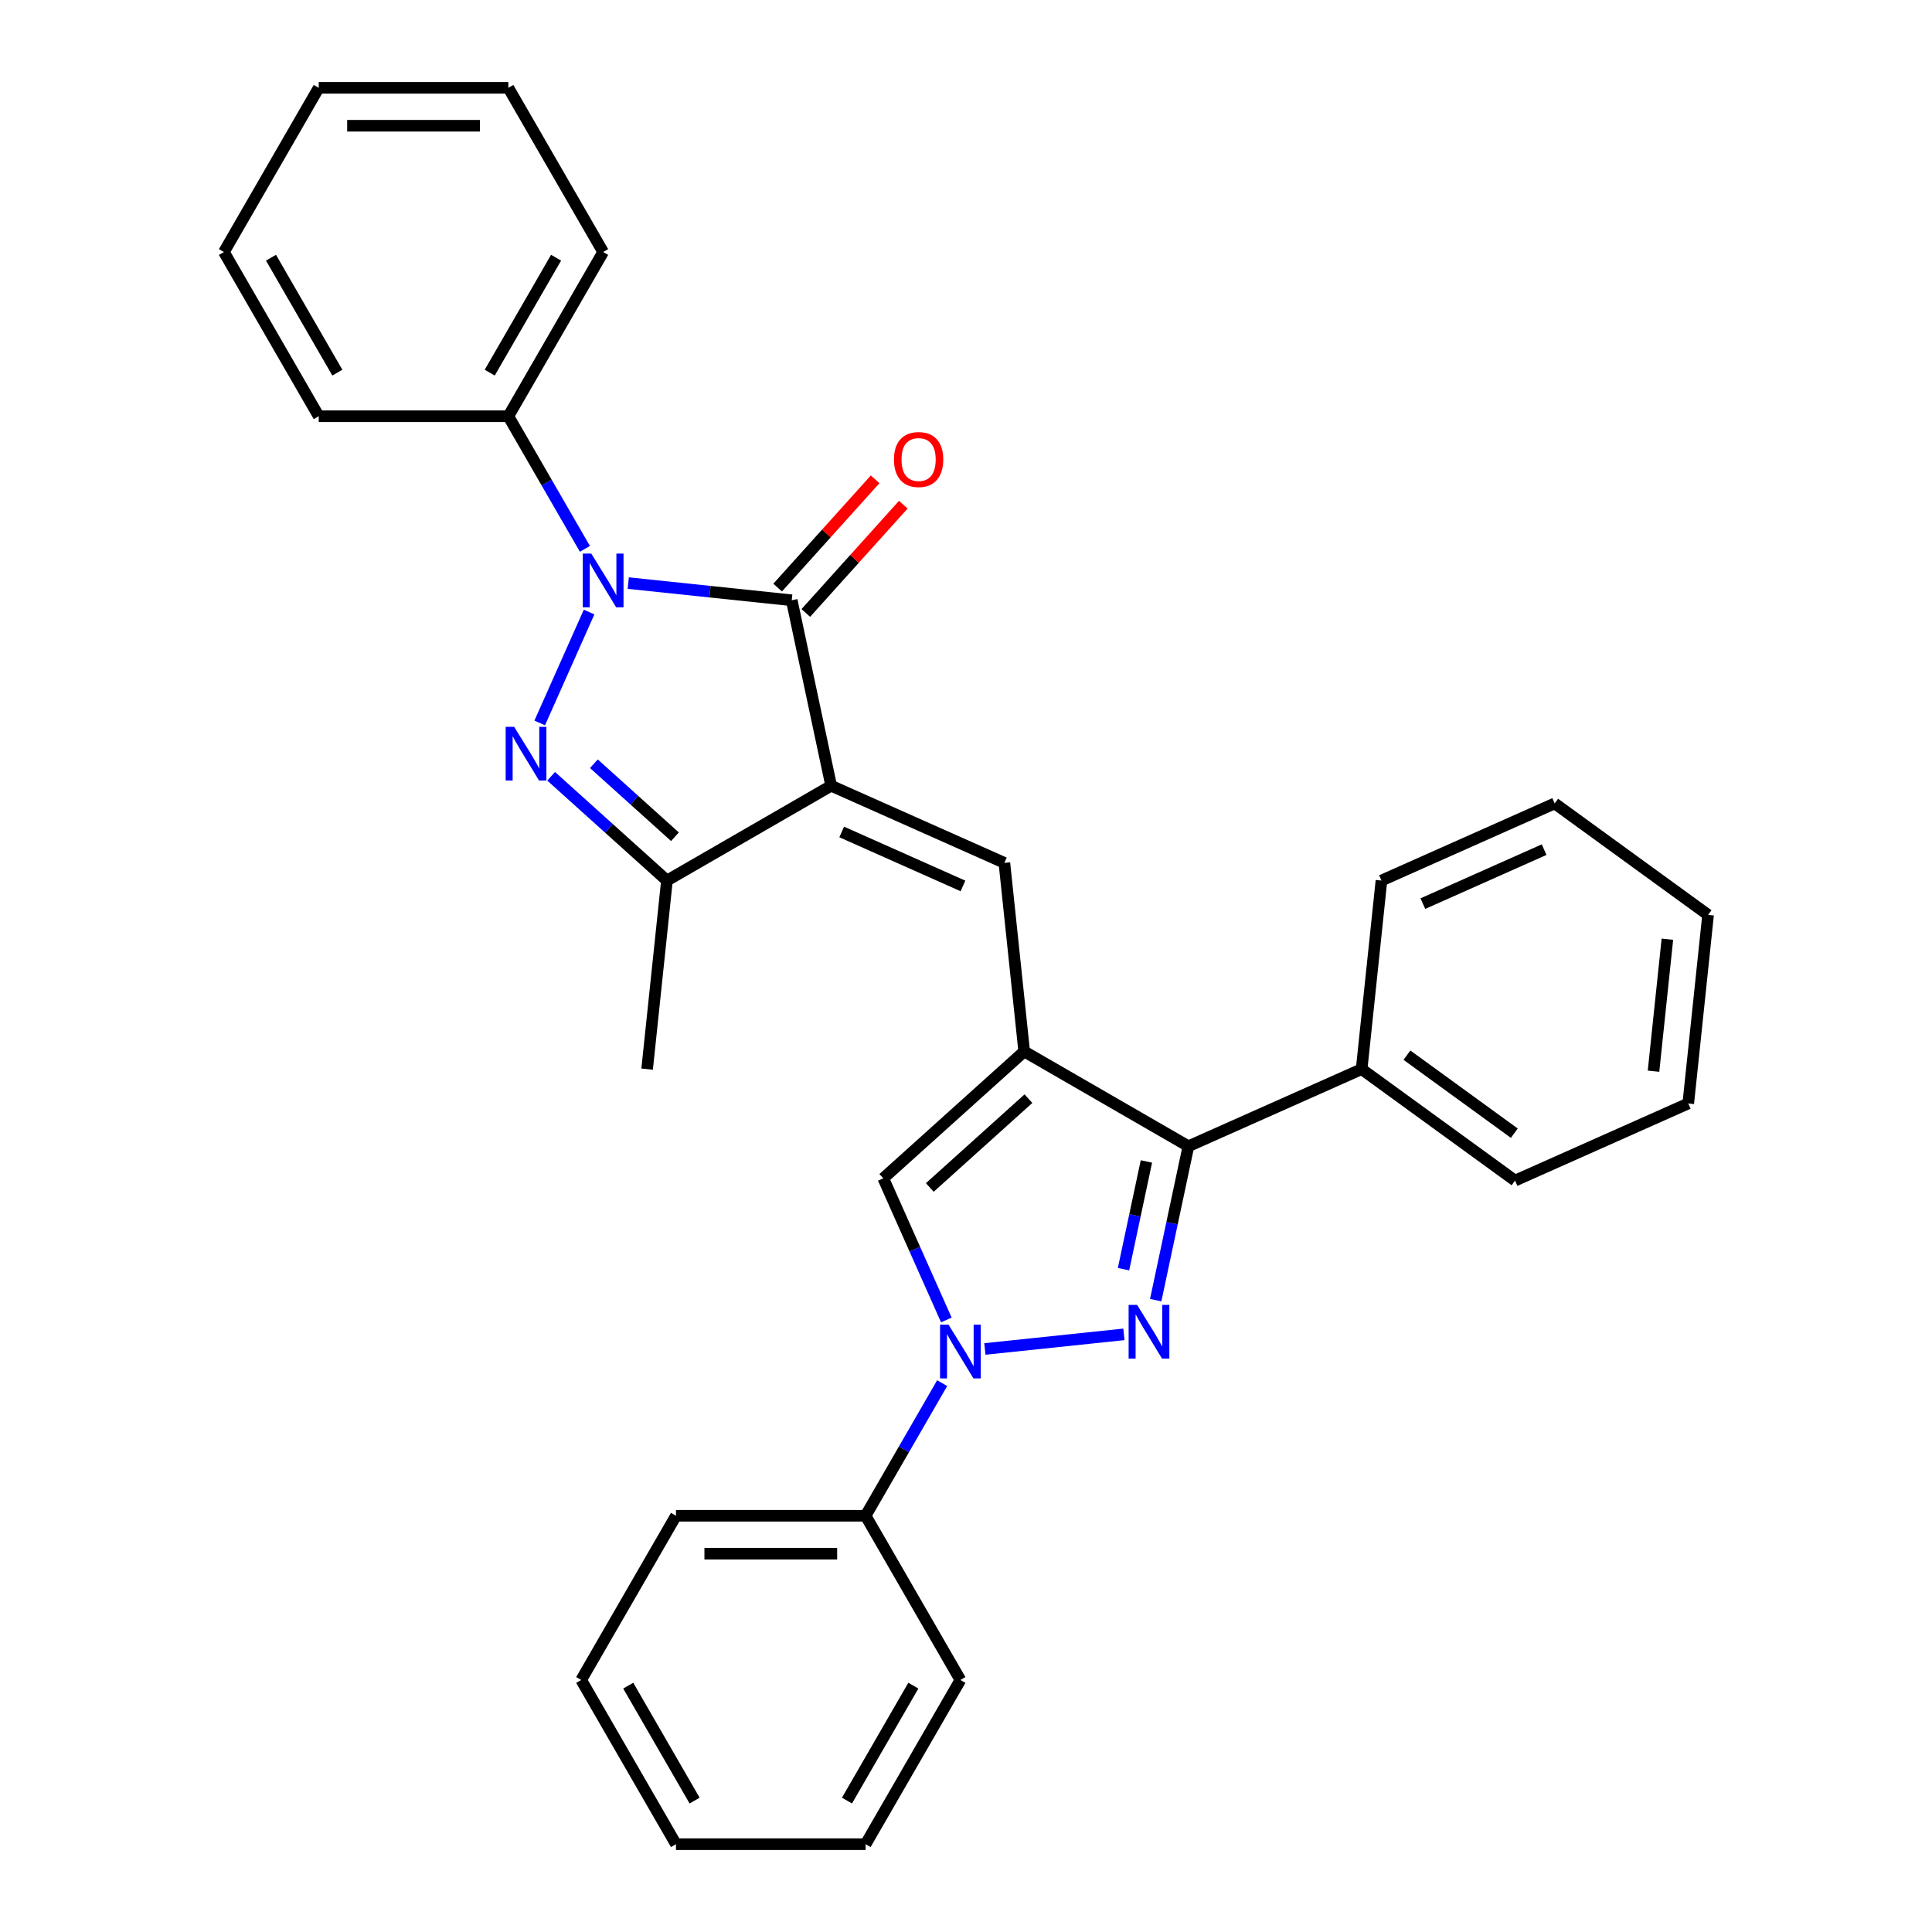 <?xml version='1.0' encoding='iso-8859-1'?>
<svg version='1.1' baseProfile='full'
              xmlns='http://www.w3.org/2000/svg'
                      xmlns:rdkit='http://www.rdkit.org/xml'
                      xmlns:xlink='http://www.w3.org/1999/xlink'
                  xml:space='preserve'
width='1000px' height='1000px' viewBox='0 0 1000 1000'>
<!-- END OF HEADER -->
<rect style='opacity:1.0;fill:#FFFFFF;stroke:none' width='1000' height='1000' x='0' y='0'> </rect>
<path class='bond-1' d='M 430.204,406.701 L 409.799,310.701' style='fill:none;fill-rule:evenodd;stroke:#000000;stroke-width:6px;stroke-linecap:butt;stroke-linejoin:miter;stroke-opacity:1' />
<path class='bond-6' d='M 430.204,406.701 L 519.864,446.62' style='fill:none;fill-rule:evenodd;stroke:#000000;stroke-width:6px;stroke-linecap:butt;stroke-linejoin:miter;stroke-opacity:1' />
<path class='bond-6' d='M 435.669,430.621 L 498.431,458.564' style='fill:none;fill-rule:evenodd;stroke:#000000;stroke-width:6px;stroke-linecap:butt;stroke-linejoin:miter;stroke-opacity:1' />
<path class='bond-8' d='M 430.204,406.701 L 345.209,455.773' style='fill:none;fill-rule:evenodd;stroke:#000000;stroke-width:6px;stroke-linecap:butt;stroke-linejoin:miter;stroke-opacity:1' />
<path class='bond-0' d='M 325.186,301.808 L 367.493,306.254' style='fill:none;fill-rule:evenodd;stroke:#0000FF;stroke-width:6px;stroke-linecap:butt;stroke-linejoin:miter;stroke-opacity:1' />
<path class='bond-0' d='M 367.493,306.254 L 409.799,310.701' style='fill:none;fill-rule:evenodd;stroke:#000000;stroke-width:6px;stroke-linecap:butt;stroke-linejoin:miter;stroke-opacity:1' />
<path class='bond-10' d='M 302.752,284.091 L 282.936,249.769' style='fill:none;fill-rule:evenodd;stroke:#0000FF;stroke-width:6px;stroke-linecap:butt;stroke-linejoin:miter;stroke-opacity:1' />
<path class='bond-10' d='M 282.936,249.769 L 263.12,215.446' style='fill:none;fill-rule:evenodd;stroke:#000000;stroke-width:6px;stroke-linecap:butt;stroke-linejoin:miter;stroke-opacity:1' />
<path class='bond-30' d='M 304.912,316.793 L 279.353,374.198' style='fill:none;fill-rule:evenodd;stroke:#0000FF;stroke-width:6px;stroke-linecap:butt;stroke-linejoin:miter;stroke-opacity:1' />
<path class='bond-11' d='M 417.092,317.268 L 442.322,289.248' style='fill:none;fill-rule:evenodd;stroke:#000000;stroke-width:6px;stroke-linecap:butt;stroke-linejoin:miter;stroke-opacity:1' />
<path class='bond-11' d='M 442.322,289.248 L 467.552,261.227' style='fill:none;fill-rule:evenodd;stroke:#FF0000;stroke-width:6px;stroke-linecap:butt;stroke-linejoin:miter;stroke-opacity:1' />
<path class='bond-11' d='M 402.505,304.134 L 427.735,276.113' style='fill:none;fill-rule:evenodd;stroke:#000000;stroke-width:6px;stroke-linecap:butt;stroke-linejoin:miter;stroke-opacity:1' />
<path class='bond-11' d='M 427.735,276.113 L 452.964,248.093' style='fill:none;fill-rule:evenodd;stroke:#FF0000;stroke-width:6px;stroke-linecap:butt;stroke-linejoin:miter;stroke-opacity:1' />
<path class='bond-2' d='M 285.267,401.802 L 315.238,428.787' style='fill:none;fill-rule:evenodd;stroke:#0000FF;stroke-width:6px;stroke-linecap:butt;stroke-linejoin:miter;stroke-opacity:1' />
<path class='bond-2' d='M 315.238,428.787 L 345.209,455.773' style='fill:none;fill-rule:evenodd;stroke:#000000;stroke-width:6px;stroke-linecap:butt;stroke-linejoin:miter;stroke-opacity:1' />
<path class='bond-2' d='M 307.393,395.31 L 328.372,414.2' style='fill:none;fill-rule:evenodd;stroke:#0000FF;stroke-width:6px;stroke-linecap:butt;stroke-linejoin:miter;stroke-opacity:1' />
<path class='bond-2' d='M 328.372,414.2 L 349.352,433.09' style='fill:none;fill-rule:evenodd;stroke:#000000;stroke-width:6px;stroke-linecap:butt;stroke-linejoin:miter;stroke-opacity:1' />
<path class='bond-3' d='M 530.123,544.227 L 519.864,446.62' style='fill:none;fill-rule:evenodd;stroke:#000000;stroke-width:6px;stroke-linecap:butt;stroke-linejoin:miter;stroke-opacity:1' />
<path class='bond-7' d='M 530.123,544.227 L 615.119,593.299' style='fill:none;fill-rule:evenodd;stroke:#000000;stroke-width:6px;stroke-linecap:butt;stroke-linejoin:miter;stroke-opacity:1' />
<path class='bond-9' d='M 530.123,544.227 L 457.187,609.898' style='fill:none;fill-rule:evenodd;stroke:#000000;stroke-width:6px;stroke-linecap:butt;stroke-linejoin:miter;stroke-opacity:1' />
<path class='bond-9' d='M 532.317,568.665 L 481.262,614.635' style='fill:none;fill-rule:evenodd;stroke:#000000;stroke-width:6px;stroke-linecap:butt;stroke-linejoin:miter;stroke-opacity:1' />
<path class='bond-4' d='M 598.189,672.948 L 606.654,633.124' style='fill:none;fill-rule:evenodd;stroke:#0000FF;stroke-width:6px;stroke-linecap:butt;stroke-linejoin:miter;stroke-opacity:1' />
<path class='bond-4' d='M 606.654,633.124 L 615.119,593.299' style='fill:none;fill-rule:evenodd;stroke:#000000;stroke-width:6px;stroke-linecap:butt;stroke-linejoin:miter;stroke-opacity:1' />
<path class='bond-4' d='M 581.528,656.92 L 587.454,629.043' style='fill:none;fill-rule:evenodd;stroke:#0000FF;stroke-width:6px;stroke-linecap:butt;stroke-linejoin:miter;stroke-opacity:1' />
<path class='bond-4' d='M 587.454,629.043 L 593.379,601.165' style='fill:none;fill-rule:evenodd;stroke:#000000;stroke-width:6px;stroke-linecap:butt;stroke-linejoin:miter;stroke-opacity:1' />
<path class='bond-31' d='M 581.719,690.665 L 509.774,698.227' style='fill:none;fill-rule:evenodd;stroke:#0000FF;stroke-width:6px;stroke-linecap:butt;stroke-linejoin:miter;stroke-opacity:1' />
<path class='bond-5' d='M 489.826,683.207 L 473.507,646.553' style='fill:none;fill-rule:evenodd;stroke:#0000FF;stroke-width:6px;stroke-linecap:butt;stroke-linejoin:miter;stroke-opacity:1' />
<path class='bond-5' d='M 473.507,646.553 L 457.187,609.898' style='fill:none;fill-rule:evenodd;stroke:#000000;stroke-width:6px;stroke-linecap:butt;stroke-linejoin:miter;stroke-opacity:1' />
<path class='bond-12' d='M 487.666,715.909 L 467.85,750.231' style='fill:none;fill-rule:evenodd;stroke:#0000FF;stroke-width:6px;stroke-linecap:butt;stroke-linejoin:miter;stroke-opacity:1' />
<path class='bond-12' d='M 467.85,750.231 L 448.034,784.554' style='fill:none;fill-rule:evenodd;stroke:#000000;stroke-width:6px;stroke-linecap:butt;stroke-linejoin:miter;stroke-opacity:1' />
<path class='bond-13' d='M 615.119,593.299 L 704.778,553.38' style='fill:none;fill-rule:evenodd;stroke:#000000;stroke-width:6px;stroke-linecap:butt;stroke-linejoin:miter;stroke-opacity:1' />
<path class='bond-14' d='M 345.209,455.773 L 334.95,553.38' style='fill:none;fill-rule:evenodd;stroke:#000000;stroke-width:6px;stroke-linecap:butt;stroke-linejoin:miter;stroke-opacity:1' />
<path class='bond-15' d='M 263.12,215.446 L 312.192,130.45' style='fill:none;fill-rule:evenodd;stroke:#000000;stroke-width:6px;stroke-linecap:butt;stroke-linejoin:miter;stroke-opacity:1' />
<path class='bond-15' d='M 253.481,192.882 L 287.832,133.385' style='fill:none;fill-rule:evenodd;stroke:#000000;stroke-width:6px;stroke-linecap:butt;stroke-linejoin:miter;stroke-opacity:1' />
<path class='bond-16' d='M 263.12,215.446 L 164.975,215.446' style='fill:none;fill-rule:evenodd;stroke:#000000;stroke-width:6px;stroke-linecap:butt;stroke-linejoin:miter;stroke-opacity:1' />
<path class='bond-17' d='M 448.034,784.554 L 349.889,784.554' style='fill:none;fill-rule:evenodd;stroke:#000000;stroke-width:6px;stroke-linecap:butt;stroke-linejoin:miter;stroke-opacity:1' />
<path class='bond-17' d='M 433.312,804.183 L 364.611,804.183' style='fill:none;fill-rule:evenodd;stroke:#000000;stroke-width:6px;stroke-linecap:butt;stroke-linejoin:miter;stroke-opacity:1' />
<path class='bond-18' d='M 448.034,784.554 L 497.106,869.55' style='fill:none;fill-rule:evenodd;stroke:#000000;stroke-width:6px;stroke-linecap:butt;stroke-linejoin:miter;stroke-opacity:1' />
<path class='bond-19' d='M 704.778,553.38 L 784.179,611.068' style='fill:none;fill-rule:evenodd;stroke:#000000;stroke-width:6px;stroke-linecap:butt;stroke-linejoin:miter;stroke-opacity:1' />
<path class='bond-19' d='M 728.226,546.153 L 783.806,586.535' style='fill:none;fill-rule:evenodd;stroke:#000000;stroke-width:6px;stroke-linecap:butt;stroke-linejoin:miter;stroke-opacity:1' />
<path class='bond-20' d='M 704.778,553.38 L 715.037,455.773' style='fill:none;fill-rule:evenodd;stroke:#000000;stroke-width:6px;stroke-linecap:butt;stroke-linejoin:miter;stroke-opacity:1' />
<path class='bond-21' d='M 312.192,130.45 L 263.12,45.455' style='fill:none;fill-rule:evenodd;stroke:#000000;stroke-width:6px;stroke-linecap:butt;stroke-linejoin:miter;stroke-opacity:1' />
<path class='bond-26' d='M 164.975,215.446 L 115.902,130.45' style='fill:none;fill-rule:evenodd;stroke:#000000;stroke-width:6px;stroke-linecap:butt;stroke-linejoin:miter;stroke-opacity:1' />
<path class='bond-26' d='M 174.613,192.882 L 140.262,133.385' style='fill:none;fill-rule:evenodd;stroke:#000000;stroke-width:6px;stroke-linecap:butt;stroke-linejoin:miter;stroke-opacity:1' />
<path class='bond-24' d='M 349.889,784.554 L 300.817,869.55' style='fill:none;fill-rule:evenodd;stroke:#000000;stroke-width:6px;stroke-linecap:butt;stroke-linejoin:miter;stroke-opacity:1' />
<path class='bond-25' d='M 497.106,869.55 L 448.034,954.545' style='fill:none;fill-rule:evenodd;stroke:#000000;stroke-width:6px;stroke-linecap:butt;stroke-linejoin:miter;stroke-opacity:1' />
<path class='bond-25' d='M 472.746,872.485 L 438.396,931.982' style='fill:none;fill-rule:evenodd;stroke:#000000;stroke-width:6px;stroke-linecap:butt;stroke-linejoin:miter;stroke-opacity:1' />
<path class='bond-22' d='M 784.179,611.068 L 873.839,571.149' style='fill:none;fill-rule:evenodd;stroke:#000000;stroke-width:6px;stroke-linecap:butt;stroke-linejoin:miter;stroke-opacity:1' />
<path class='bond-23' d='M 715.037,455.773 L 804.697,415.854' style='fill:none;fill-rule:evenodd;stroke:#000000;stroke-width:6px;stroke-linecap:butt;stroke-linejoin:miter;stroke-opacity:1' />
<path class='bond-23' d='M 736.47,467.717 L 799.232,439.774' style='fill:none;fill-rule:evenodd;stroke:#000000;stroke-width:6px;stroke-linecap:butt;stroke-linejoin:miter;stroke-opacity:1' />
<path class='bond-32' d='M 263.12,45.455 L 164.975,45.455' style='fill:none;fill-rule:evenodd;stroke:#000000;stroke-width:6px;stroke-linecap:butt;stroke-linejoin:miter;stroke-opacity:1' />
<path class='bond-32' d='M 248.398,65.084 L 179.697,65.084' style='fill:none;fill-rule:evenodd;stroke:#000000;stroke-width:6px;stroke-linecap:butt;stroke-linejoin:miter;stroke-opacity:1' />
<path class='bond-33' d='M 873.839,571.149 L 884.098,473.542' style='fill:none;fill-rule:evenodd;stroke:#000000;stroke-width:6px;stroke-linecap:butt;stroke-linejoin:miter;stroke-opacity:1' />
<path class='bond-33' d='M 855.856,554.456 L 863.037,486.131' style='fill:none;fill-rule:evenodd;stroke:#000000;stroke-width:6px;stroke-linecap:butt;stroke-linejoin:miter;stroke-opacity:1' />
<path class='bond-29' d='M 804.697,415.854 L 884.098,473.542' style='fill:none;fill-rule:evenodd;stroke:#000000;stroke-width:6px;stroke-linecap:butt;stroke-linejoin:miter;stroke-opacity:1' />
<path class='bond-34' d='M 300.817,869.55 L 349.889,954.545' style='fill:none;fill-rule:evenodd;stroke:#000000;stroke-width:6px;stroke-linecap:butt;stroke-linejoin:miter;stroke-opacity:1' />
<path class='bond-34' d='M 325.177,872.485 L 359.527,931.982' style='fill:none;fill-rule:evenodd;stroke:#000000;stroke-width:6px;stroke-linecap:butt;stroke-linejoin:miter;stroke-opacity:1' />
<path class='bond-28' d='M 448.034,954.545 L 349.889,954.545' style='fill:none;fill-rule:evenodd;stroke:#000000;stroke-width:6px;stroke-linecap:butt;stroke-linejoin:miter;stroke-opacity:1' />
<path class='bond-27' d='M 115.902,130.45 L 164.975,45.455' style='fill:none;fill-rule:evenodd;stroke:#000000;stroke-width:6px;stroke-linecap:butt;stroke-linejoin:miter;stroke-opacity:1' />
<path  class='atom-1' d='M 306.048 286.545
L 315.156 301.266
Q 316.059 302.719, 317.511 305.349
Q 318.964 307.979, 319.042 308.136
L 319.042 286.545
L 322.733 286.545
L 322.733 314.339
L 318.925 314.339
L 309.149 298.243
Q 308.011 296.359, 306.794 294.2
Q 305.616 292.041, 305.263 291.373
L 305.263 314.339
L 301.651 314.339
L 301.651 286.545
L 306.048 286.545
' fill='#0000FF'/>
<path  class='atom-3' d='M 266.129 376.204
L 275.237 390.926
Q 276.14 392.378, 277.592 395.009
Q 279.045 397.639, 279.123 397.796
L 279.123 376.204
L 282.814 376.204
L 282.814 403.999
L 279.006 403.999
L 269.23 387.903
Q 268.092 386.019, 266.875 383.86
Q 265.697 381.7, 265.344 381.033
L 265.344 403.999
L 261.732 403.999
L 261.732 376.204
L 266.129 376.204
' fill='#0000FF'/>
<path  class='atom-5' d='M 588.569 675.402
L 597.677 690.124
Q 598.58 691.576, 600.033 694.206
Q 601.485 696.837, 601.564 696.994
L 601.564 675.402
L 605.254 675.402
L 605.254 703.196
L 601.446 703.196
L 591.671 687.101
Q 590.532 685.216, 589.315 683.057
Q 588.138 680.898, 587.784 680.231
L 587.784 703.196
L 584.172 703.196
L 584.172 675.402
L 588.569 675.402
' fill='#0000FF'/>
<path  class='atom-6' d='M 490.962 685.661
L 500.07 700.383
Q 500.973 701.835, 502.426 704.465
Q 503.878 707.096, 503.957 707.253
L 503.957 685.661
L 507.647 685.661
L 507.647 713.455
L 503.839 713.455
L 494.064 697.36
Q 492.925 695.475, 491.708 693.316
Q 490.53 691.157, 490.177 690.49
L 490.177 713.455
L 486.565 713.455
L 486.565 685.661
L 490.962 685.661
' fill='#0000FF'/>
<path  class='atom-12' d='M 462.712 237.844
Q 462.712 231.17, 466.009 227.44
Q 469.307 223.711, 475.47 223.711
Q 481.634 223.711, 484.932 227.44
Q 488.229 231.17, 488.229 237.844
Q 488.229 244.596, 484.892 248.443
Q 481.555 252.251, 475.47 252.251
Q 469.346 252.251, 466.009 248.443
Q 462.712 244.635, 462.712 237.844
M 475.47 249.111
Q 479.71 249.111, 481.987 246.284
Q 484.304 243.418, 484.304 237.844
Q 484.304 232.387, 481.987 229.639
Q 479.71 226.851, 475.47 226.851
Q 471.231 226.851, 468.914 229.599
Q 466.637 232.348, 466.637 237.844
Q 466.637 243.457, 468.914 246.284
Q 471.231 249.111, 475.47 249.111
' fill='#FF0000'/>
</svg>
